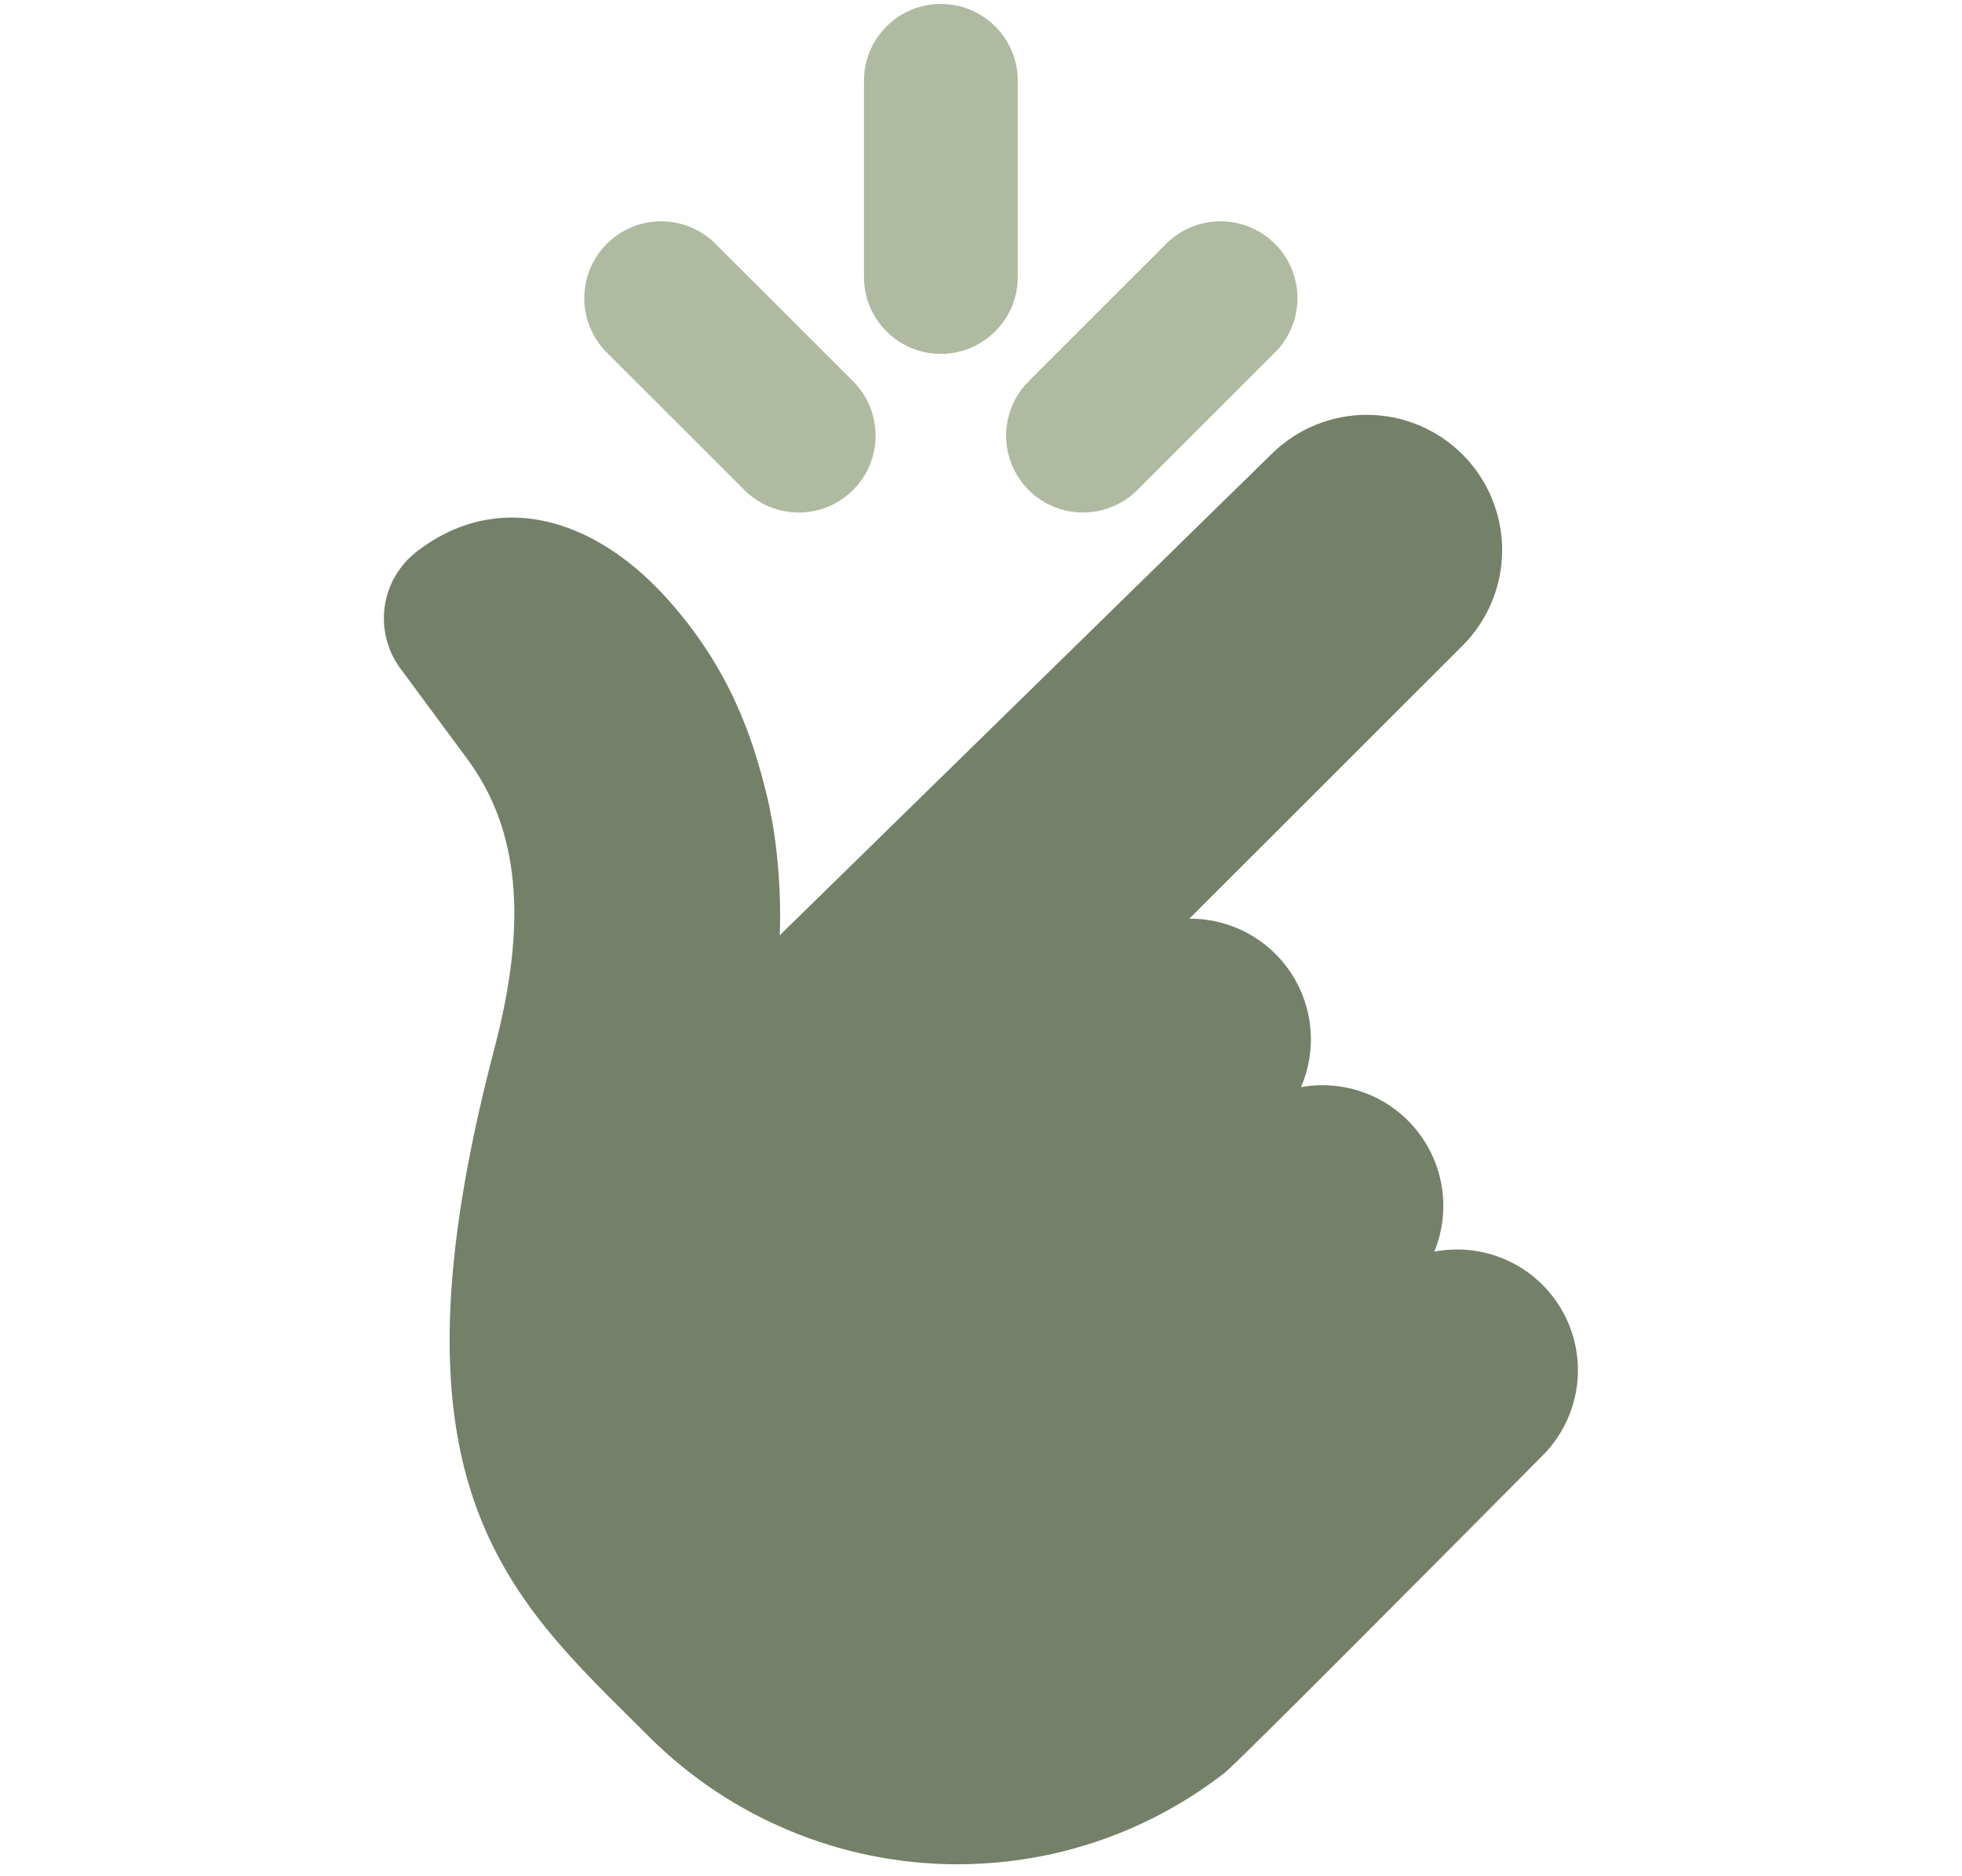 <svg xmlns="http://www.w3.org/2000/svg" fill="none" viewBox="0 0 69 66" height="66" width="69">
<g clip-path="url(#clip0_857_6274)">
<path fill="#758068" d="M33.676 65.58C29.606 65.579 25.702 63.964 22.822 61.089C22.616 60.883 22.41 60.679 22.206 60.476C19.868 58.158 17.663 55.97 16.547 52.418C15.344 48.584 15.613 43.639 17.394 36.857C18.564 32.4 18.259 29.18 16.444 26.713L14.111 23.556C13.634 22.934 13.424 22.147 13.525 21.37C13.626 20.592 14.031 19.886 14.652 19.406C17.506 17.201 20.86 18.217 23.375 20.965C25.754 23.56 26.512 26.154 26.944 27.884C27.568 30.377 27.421 32.902 27.421 32.902L44.719 15.971C45.613 15.085 46.822 14.589 48.082 14.592C49.341 14.596 50.548 15.098 51.437 15.989C52.327 16.88 52.827 18.087 52.828 19.346C52.829 20.604 52.331 21.812 51.443 22.704L41.828 32.316H41.854C42.558 32.315 43.251 32.49 43.87 32.823C44.49 33.157 45.017 33.639 45.404 34.227C45.791 34.815 46.025 35.49 46.086 36.191C46.147 36.892 46.033 37.597 45.754 38.243C46.503 38.107 47.275 38.175 47.989 38.44C48.703 38.704 49.333 39.156 49.812 39.748C50.292 40.339 50.603 41.049 50.714 41.802C50.825 42.555 50.731 43.324 50.443 44.029C50.709 43.978 50.979 43.953 51.251 43.953C52.09 43.954 52.909 44.204 53.607 44.67C54.304 45.137 54.847 45.799 55.169 46.574C55.49 47.349 55.575 48.201 55.412 49.024C55.249 49.846 54.846 50.603 54.254 51.197C51.054 54.426 43.546 61.984 43.084 62.349C40.626 64.268 37.638 65.387 34.523 65.554C34.241 65.572 33.959 65.581 33.676 65.58Z"></path>
<path stroke-width="1.5" stroke="#AFBAA1" fill="#AFBAA1" d="M42.947 8.535C43.458 8.541 43.946 8.747 44.307 9.108C44.668 9.469 44.873 9.957 44.879 10.467C44.885 10.977 44.69 11.47 44.338 11.839L44.332 11.845L44.326 11.852L39.468 16.708C39.286 16.89 39.07 17.033 38.833 17.131C38.655 17.205 38.467 17.251 38.276 17.27L38.085 17.279C37.699 17.278 37.322 17.164 37.001 16.95C36.68 16.735 36.43 16.43 36.282 16.073C36.134 15.717 36.095 15.324 36.17 14.946C36.245 14.567 36.43 14.219 36.702 13.946L36.704 13.945L41.562 9.088L41.568 9.081L41.575 9.075C41.944 8.723 42.437 8.529 42.947 8.535Z"></path>
<path stroke-width="1.5" stroke="#AFBAA1" fill="#AFBAA1" d="M23.23 8.535C23.676 8.53 24.109 8.678 24.458 8.951L24.602 9.075L24.608 9.081L24.614 9.088L29.474 13.945L29.475 13.946C29.747 14.219 29.932 14.567 30.007 14.946C30.082 15.324 30.043 15.717 29.895 16.073C29.747 16.43 29.497 16.735 29.176 16.95C28.895 17.137 28.571 17.248 28.236 17.274L28.092 17.279C27.835 17.279 27.581 17.229 27.344 17.131C27.107 17.033 26.89 16.89 26.709 16.708L21.851 11.852L21.845 11.845L21.839 11.839C21.486 11.47 21.292 10.977 21.298 10.467C21.304 9.957 21.509 9.469 21.87 9.108C22.231 8.747 22.719 8.541 23.23 8.535Z"></path>
<path stroke-width="1.5" stroke="#AFBAA1" fill="#AFBAA1" d="M33.089 0.888C33.35 0.888 33.61 0.941 33.851 1.042C34.091 1.144 34.309 1.293 34.491 1.481C34.673 1.669 34.816 1.891 34.911 2.135C35.003 2.372 35.048 2.625 35.043 2.878V9.749C35.042 10.134 34.928 10.512 34.713 10.832C34.498 11.153 34.193 11.403 33.837 11.551C33.48 11.699 33.088 11.737 32.709 11.663C32.331 11.588 31.983 11.402 31.71 11.13C31.527 10.949 31.382 10.733 31.283 10.496C31.185 10.258 31.134 10.003 31.135 9.746V2.878C31.13 2.625 31.175 2.372 31.267 2.135C31.361 1.891 31.503 1.669 31.686 1.481C31.868 1.293 32.086 1.144 32.327 1.042C32.568 0.941 32.827 0.888 33.089 0.888Z"></path>
</g>
<defs>
<clipPath id="clip0_857_6274">
<rect fill="white" height="66" width="69"></rect>
</clipPath>
</defs>
</svg>
